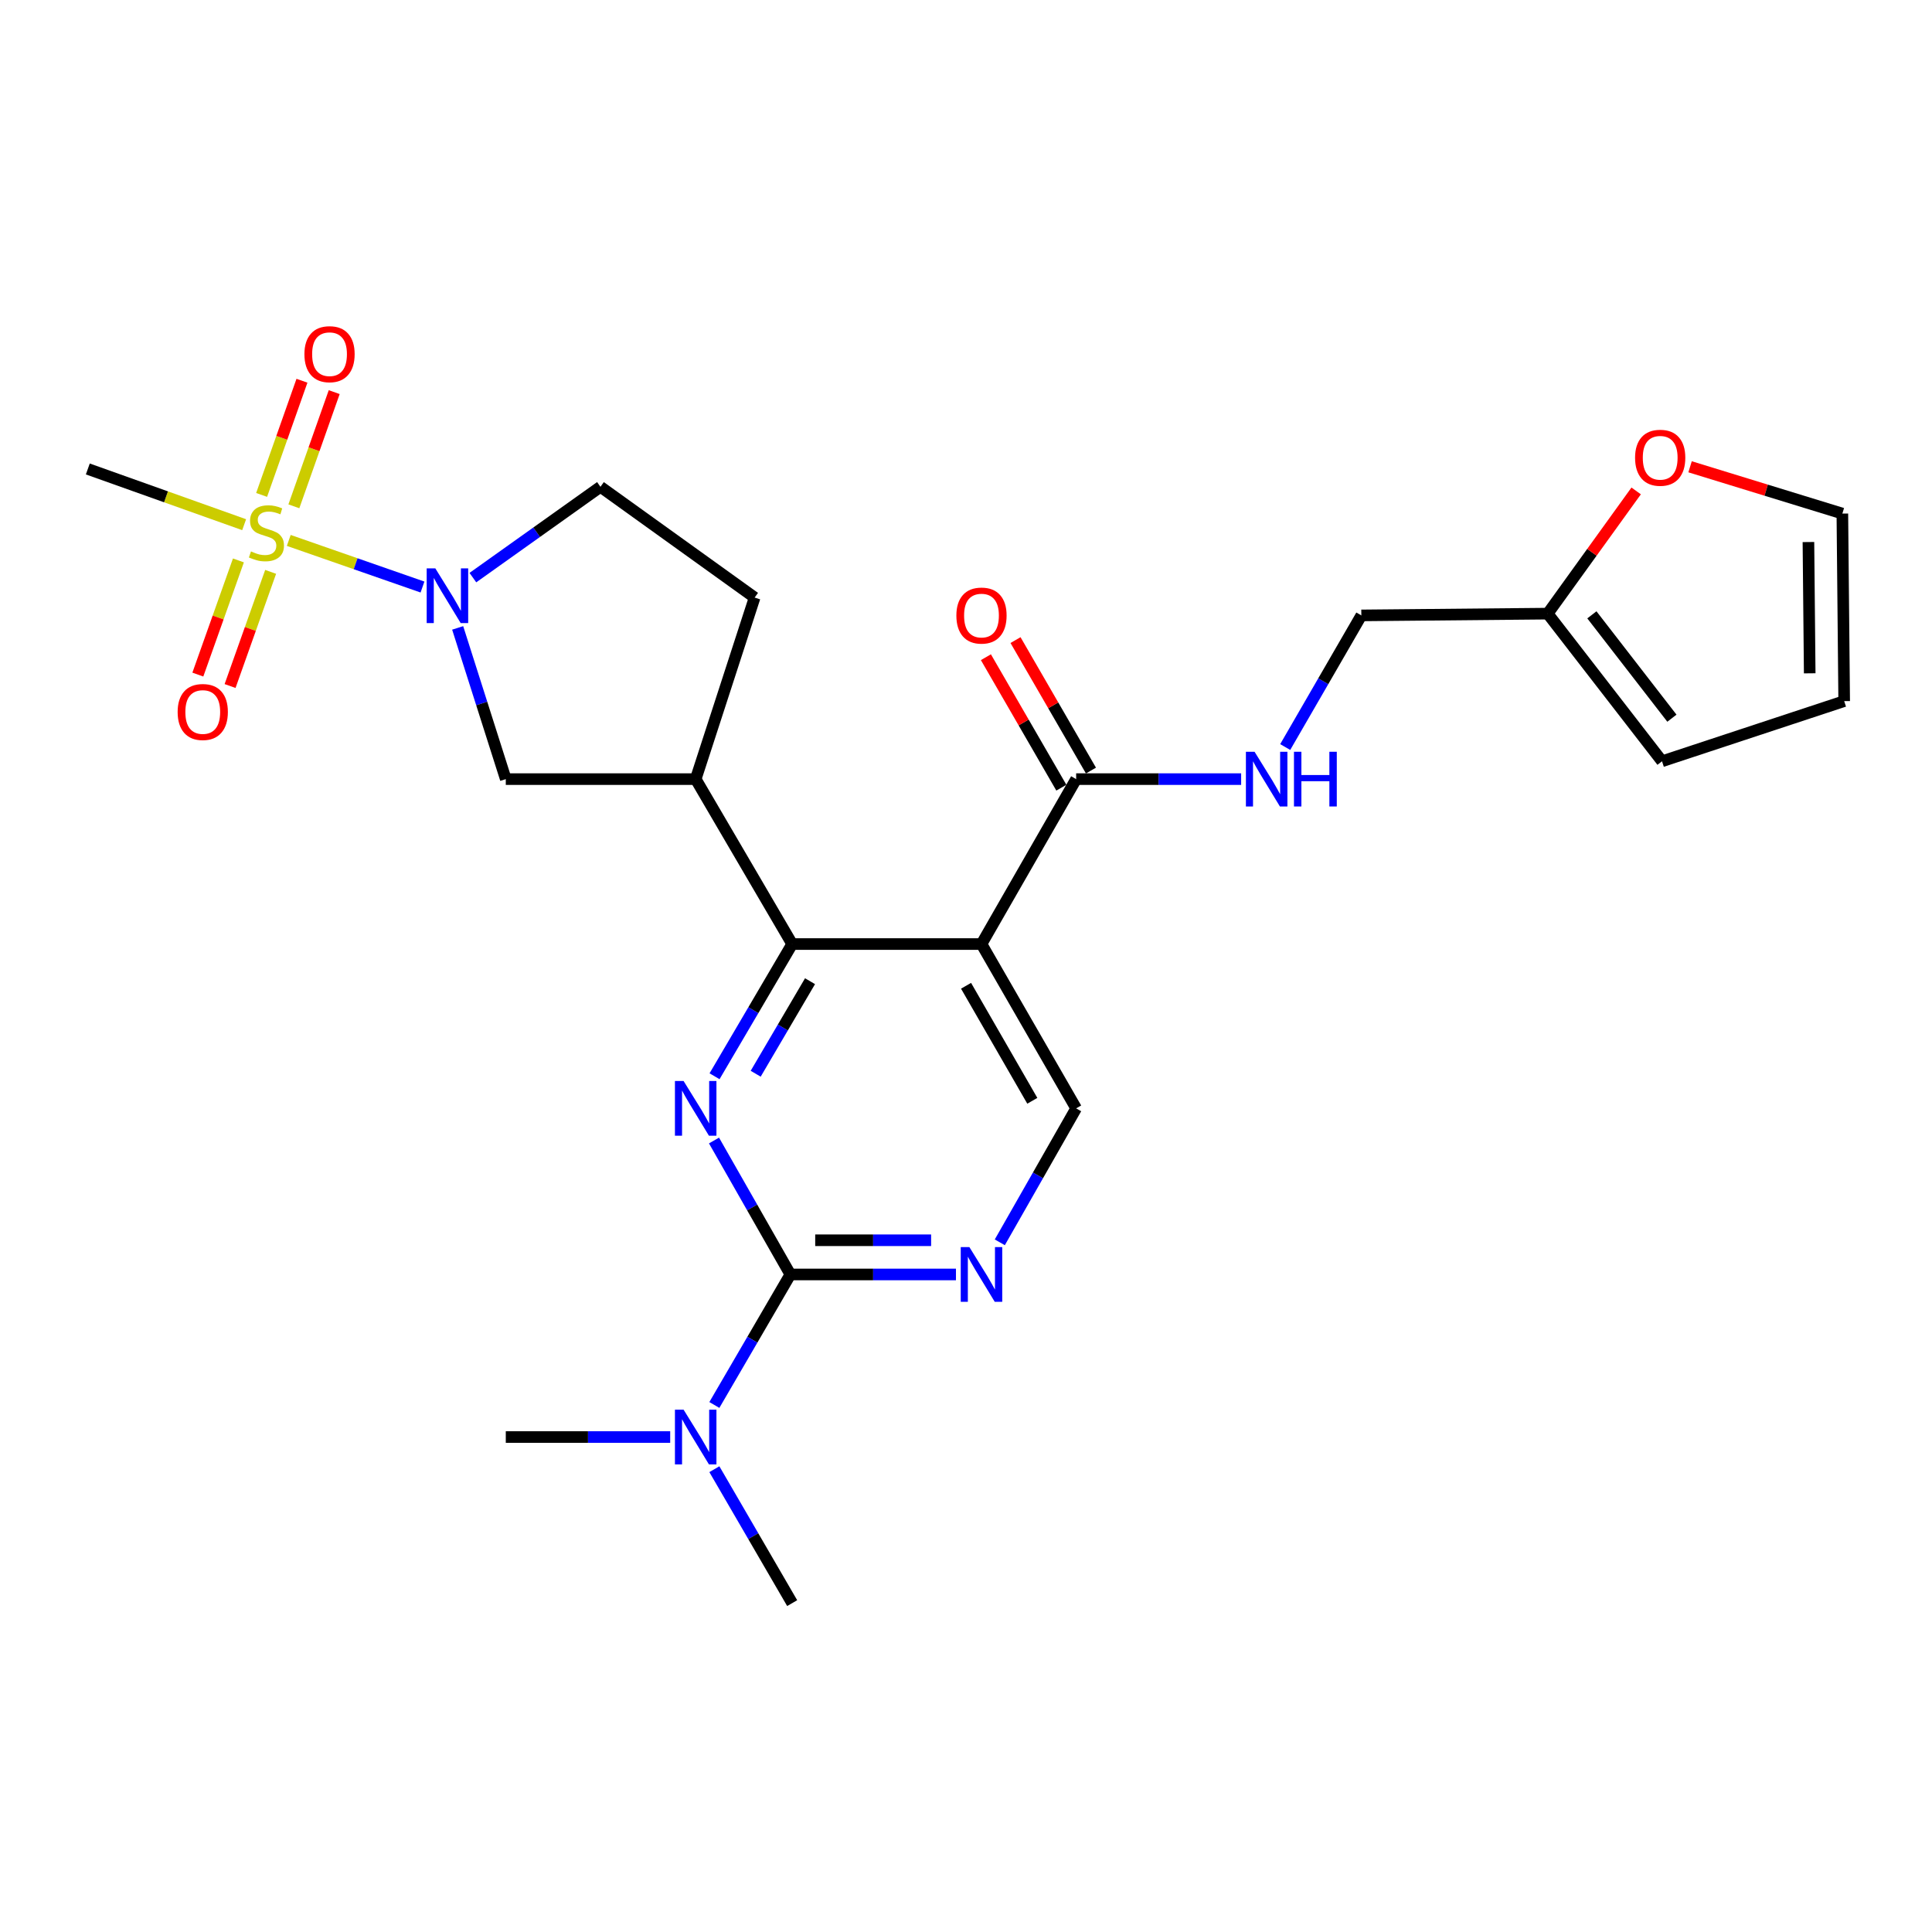 <?xml version='1.0' encoding='iso-8859-1'?>
<svg version='1.1' baseProfile='full'
              xmlns='http://www.w3.org/2000/svg'
                      xmlns:rdkit='http://www.rdkit.org/xml'
                      xmlns:xlink='http://www.w3.org/1999/xlink'
                  xml:space='preserve'
width='1000px' height='1000px' viewBox='0 0 1000 1000'>
<!-- END OF HEADER -->
<rect style='opacity:1.0;fill:#FFFFFF;stroke:none' width='1000' height='1000' x='0' y='0'> </rect>
<path class='bond-3' d='M 149.464,279.721 L 184.071,291.786' style='fill:none;fill-rule:evenodd;stroke:#CCCC00;stroke-width:6px;stroke-linecap:butt;stroke-linejoin:miter;stroke-opacity:1' />
<path class='bond-3' d='M 184.071,291.786 L 218.678,303.851' style='fill:none;fill-rule:evenodd;stroke:#0000FF;stroke-width:6px;stroke-linecap:butt;stroke-linejoin:miter;stroke-opacity:1' />
<path class='bond-11' d='M 123.402,290.068 L 112.903,319.614' style='fill:none;fill-rule:evenodd;stroke:#CCCC00;stroke-width:6px;stroke-linecap:butt;stroke-linejoin:miter;stroke-opacity:1' />
<path class='bond-11' d='M 112.903,319.614 L 102.405,349.161' style='fill:none;fill-rule:evenodd;stroke:#FF0000;stroke-width:6px;stroke-linecap:butt;stroke-linejoin:miter;stroke-opacity:1' />
<path class='bond-11' d='M 140.083,295.995 L 129.585,325.542' style='fill:none;fill-rule:evenodd;stroke:#CCCC00;stroke-width:6px;stroke-linecap:butt;stroke-linejoin:miter;stroke-opacity:1' />
<path class='bond-11' d='M 129.585,325.542 L 119.086,355.088' style='fill:none;fill-rule:evenodd;stroke:#FF0000;stroke-width:6px;stroke-linecap:butt;stroke-linejoin:miter;stroke-opacity:1' />
<path class='bond-12' d='M 152.104,262.068 L 162.545,232.515' style='fill:none;fill-rule:evenodd;stroke:#CCCC00;stroke-width:6px;stroke-linecap:butt;stroke-linejoin:miter;stroke-opacity:1' />
<path class='bond-12' d='M 162.545,232.515 L 172.986,202.962' style='fill:none;fill-rule:evenodd;stroke:#FF0000;stroke-width:6px;stroke-linecap:butt;stroke-linejoin:miter;stroke-opacity:1' />
<path class='bond-12' d='M 135.412,256.171 L 145.853,226.618' style='fill:none;fill-rule:evenodd;stroke:#CCCC00;stroke-width:6px;stroke-linecap:butt;stroke-linejoin:miter;stroke-opacity:1' />
<path class='bond-12' d='M 145.853,226.618 L 156.294,197.065' style='fill:none;fill-rule:evenodd;stroke:#FF0000;stroke-width:6px;stroke-linecap:butt;stroke-linejoin:miter;stroke-opacity:1' />
<path class='bond-23' d='M 126.37,271.579 L 85.912,257.156' style='fill:none;fill-rule:evenodd;stroke:#CCCC00;stroke-width:6px;stroke-linecap:butt;stroke-linejoin:miter;stroke-opacity:1' />
<path class='bond-23' d='M 85.912,257.156 L 45.455,242.734' style='fill:none;fill-rule:evenodd;stroke:#000000;stroke-width:6px;stroke-linecap:butt;stroke-linejoin:miter;stroke-opacity:1' />
<path class='bond-0' d='M 369.849,557.066 L 389.939,522.853' style='fill:none;fill-rule:evenodd;stroke:#0000FF;stroke-width:6px;stroke-linecap:butt;stroke-linejoin:miter;stroke-opacity:1' />
<path class='bond-0' d='M 389.939,522.853 L 410.029,488.639' style='fill:none;fill-rule:evenodd;stroke:#000000;stroke-width:6px;stroke-linecap:butt;stroke-linejoin:miter;stroke-opacity:1' />
<path class='bond-0' d='M 391.142,555.766 L 405.205,531.817' style='fill:none;fill-rule:evenodd;stroke:#0000FF;stroke-width:6px;stroke-linecap:butt;stroke-linejoin:miter;stroke-opacity:1' />
<path class='bond-0' d='M 405.205,531.817 L 419.268,507.867' style='fill:none;fill-rule:evenodd;stroke:#000000;stroke-width:6px;stroke-linecap:butt;stroke-linejoin:miter;stroke-opacity:1' />
<path class='bond-4' d='M 369.569,590.326 L 389.332,624.993' style='fill:none;fill-rule:evenodd;stroke:#0000FF;stroke-width:6px;stroke-linecap:butt;stroke-linejoin:miter;stroke-opacity:1' />
<path class='bond-4' d='M 389.332,624.993 L 409.095,659.66' style='fill:none;fill-rule:evenodd;stroke:#000000;stroke-width:6px;stroke-linecap:butt;stroke-linejoin:miter;stroke-opacity:1' />
<path class='bond-1' d='M 410.029,488.639 L 360.087,403.271' style='fill:none;fill-rule:evenodd;stroke:#000000;stroke-width:6px;stroke-linecap:butt;stroke-linejoin:miter;stroke-opacity:1' />
<path class='bond-2' d='M 410.029,488.639 L 508.016,488.639' style='fill:none;fill-rule:evenodd;stroke:#000000;stroke-width:6px;stroke-linecap:butt;stroke-linejoin:miter;stroke-opacity:1' />
<path class='bond-7' d='M 508.016,488.639 L 557.014,403.271' style='fill:none;fill-rule:evenodd;stroke:#000000;stroke-width:6px;stroke-linecap:butt;stroke-linejoin:miter;stroke-opacity:1' />
<path class='bond-8' d='M 508.016,488.639 L 557.014,573.692' style='fill:none;fill-rule:evenodd;stroke:#000000;stroke-width:6px;stroke-linecap:butt;stroke-linejoin:miter;stroke-opacity:1' />
<path class='bond-8' d='M 500.026,510.234 L 534.324,569.771' style='fill:none;fill-rule:evenodd;stroke:#000000;stroke-width:6px;stroke-linecap:butt;stroke-linejoin:miter;stroke-opacity:1' />
<path class='bond-9' d='M 236.89,325.003 L 249.343,364.137' style='fill:none;fill-rule:evenodd;stroke:#0000FF;stroke-width:6px;stroke-linecap:butt;stroke-linejoin:miter;stroke-opacity:1' />
<path class='bond-9' d='M 249.343,364.137 L 261.796,403.271' style='fill:none;fill-rule:evenodd;stroke:#000000;stroke-width:6px;stroke-linecap:butt;stroke-linejoin:miter;stroke-opacity:1' />
<path class='bond-15' d='M 244.763,298.977 L 277.778,275.473' style='fill:none;fill-rule:evenodd;stroke:#0000FF;stroke-width:6px;stroke-linecap:butt;stroke-linejoin:miter;stroke-opacity:1' />
<path class='bond-15' d='M 277.778,275.473 L 310.794,251.969' style='fill:none;fill-rule:evenodd;stroke:#000000;stroke-width:6px;stroke-linecap:butt;stroke-linejoin:miter;stroke-opacity:1' />
<path class='bond-13' d='M 409.095,659.66 L 389.423,693.437' style='fill:none;fill-rule:evenodd;stroke:#000000;stroke-width:6px;stroke-linecap:butt;stroke-linejoin:miter;stroke-opacity:1' />
<path class='bond-13' d='M 389.423,693.437 L 369.752,727.214' style='fill:none;fill-rule:evenodd;stroke:#0000FF;stroke-width:6px;stroke-linecap:butt;stroke-linejoin:miter;stroke-opacity:1' />
<path class='bond-27' d='M 409.095,659.66 L 451.949,659.66' style='fill:none;fill-rule:evenodd;stroke:#000000;stroke-width:6px;stroke-linecap:butt;stroke-linejoin:miter;stroke-opacity:1' />
<path class='bond-27' d='M 451.949,659.66 L 494.803,659.66' style='fill:none;fill-rule:evenodd;stroke:#0000FF;stroke-width:6px;stroke-linecap:butt;stroke-linejoin:miter;stroke-opacity:1' />
<path class='bond-27' d='M 421.951,641.957 L 451.949,641.957' style='fill:none;fill-rule:evenodd;stroke:#000000;stroke-width:6px;stroke-linecap:butt;stroke-linejoin:miter;stroke-opacity:1' />
<path class='bond-27' d='M 451.949,641.957 L 481.946,641.957' style='fill:none;fill-rule:evenodd;stroke:#0000FF;stroke-width:6px;stroke-linecap:butt;stroke-linejoin:miter;stroke-opacity:1' />
<path class='bond-5' d='M 360.087,403.271 L 261.796,403.271' style='fill:none;fill-rule:evenodd;stroke:#000000;stroke-width:6px;stroke-linecap:butt;stroke-linejoin:miter;stroke-opacity:1' />
<path class='bond-26' d='M 360.087,403.271 L 390.595,309.297' style='fill:none;fill-rule:evenodd;stroke:#000000;stroke-width:6px;stroke-linecap:butt;stroke-linejoin:miter;stroke-opacity:1' />
<path class='bond-6' d='M 517.496,643.026 L 537.255,608.359' style='fill:none;fill-rule:evenodd;stroke:#0000FF;stroke-width:6px;stroke-linecap:butt;stroke-linejoin:miter;stroke-opacity:1' />
<path class='bond-6' d='M 537.255,608.359 L 557.014,573.692' style='fill:none;fill-rule:evenodd;stroke:#000000;stroke-width:6px;stroke-linecap:butt;stroke-linejoin:miter;stroke-opacity:1' />
<path class='bond-10' d='M 557.014,403.271 L 599.714,403.271' style='fill:none;fill-rule:evenodd;stroke:#000000;stroke-width:6px;stroke-linecap:butt;stroke-linejoin:miter;stroke-opacity:1' />
<path class='bond-10' d='M 599.714,403.271 L 642.414,403.271' style='fill:none;fill-rule:evenodd;stroke:#0000FF;stroke-width:6px;stroke-linecap:butt;stroke-linejoin:miter;stroke-opacity:1' />
<path class='bond-18' d='M 564.676,398.84 L 545.152,365.074' style='fill:none;fill-rule:evenodd;stroke:#000000;stroke-width:6px;stroke-linecap:butt;stroke-linejoin:miter;stroke-opacity:1' />
<path class='bond-18' d='M 545.152,365.074 L 525.628,331.309' style='fill:none;fill-rule:evenodd;stroke:#FF0000;stroke-width:6px;stroke-linecap:butt;stroke-linejoin:miter;stroke-opacity:1' />
<path class='bond-18' d='M 549.351,407.702 L 529.827,373.936' style='fill:none;fill-rule:evenodd;stroke:#000000;stroke-width:6px;stroke-linecap:butt;stroke-linejoin:miter;stroke-opacity:1' />
<path class='bond-18' d='M 529.827,373.936 L 510.302,340.17' style='fill:none;fill-rule:evenodd;stroke:#FF0000;stroke-width:6px;stroke-linecap:butt;stroke-linejoin:miter;stroke-opacity:1' />
<path class='bond-22' d='M 665.224,386.664 L 684.926,352.598' style='fill:none;fill-rule:evenodd;stroke:#0000FF;stroke-width:6px;stroke-linecap:butt;stroke-linejoin:miter;stroke-opacity:1' />
<path class='bond-22' d='M 684.926,352.598 L 704.628,318.532' style='fill:none;fill-rule:evenodd;stroke:#000000;stroke-width:6px;stroke-linecap:butt;stroke-linejoin:miter;stroke-opacity:1' />
<path class='bond-24' d='M 369.757,760.454 L 389.893,795.115' style='fill:none;fill-rule:evenodd;stroke:#0000FF;stroke-width:6px;stroke-linecap:butt;stroke-linejoin:miter;stroke-opacity:1' />
<path class='bond-24' d='M 389.893,795.115 L 410.029,829.777' style='fill:none;fill-rule:evenodd;stroke:#000000;stroke-width:6px;stroke-linecap:butt;stroke-linejoin:miter;stroke-opacity:1' />
<path class='bond-25' d='M 346.89,743.809 L 304.343,743.809' style='fill:none;fill-rule:evenodd;stroke:#0000FF;stroke-width:6px;stroke-linecap:butt;stroke-linejoin:miter;stroke-opacity:1' />
<path class='bond-25' d='M 304.343,743.809 L 261.796,743.809' style='fill:none;fill-rule:evenodd;stroke:#000000;stroke-width:6px;stroke-linecap:butt;stroke-linejoin:miter;stroke-opacity:1' />
<path class='bond-14' d='M 801.08,317.618 L 704.628,318.532' style='fill:none;fill-rule:evenodd;stroke:#000000;stroke-width:6px;stroke-linecap:butt;stroke-linejoin:miter;stroke-opacity:1' />
<path class='bond-16' d='M 801.08,317.618 L 823.978,285.86' style='fill:none;fill-rule:evenodd;stroke:#000000;stroke-width:6px;stroke-linecap:butt;stroke-linejoin:miter;stroke-opacity:1' />
<path class='bond-16' d='M 823.978,285.86 L 846.876,254.102' style='fill:none;fill-rule:evenodd;stroke:#FF0000;stroke-width:6px;stroke-linecap:butt;stroke-linejoin:miter;stroke-opacity:1' />
<path class='bond-19' d='M 801.08,317.618 L 860.257,394.036' style='fill:none;fill-rule:evenodd;stroke:#000000;stroke-width:6px;stroke-linecap:butt;stroke-linejoin:miter;stroke-opacity:1' />
<path class='bond-19' d='M 823.953,318.241 L 865.377,371.734' style='fill:none;fill-rule:evenodd;stroke:#000000;stroke-width:6px;stroke-linecap:butt;stroke-linejoin:miter;stroke-opacity:1' />
<path class='bond-17' d='M 310.794,251.969 L 390.595,309.297' style='fill:none;fill-rule:evenodd;stroke:#000000;stroke-width:6px;stroke-linecap:butt;stroke-linejoin:miter;stroke-opacity:1' />
<path class='bond-20' d='M 874.779,241.605 L 914.19,253.716' style='fill:none;fill-rule:evenodd;stroke:#FF0000;stroke-width:6px;stroke-linecap:butt;stroke-linejoin:miter;stroke-opacity:1' />
<path class='bond-20' d='M 914.19,253.716 L 953.601,265.826' style='fill:none;fill-rule:evenodd;stroke:#000000;stroke-width:6px;stroke-linecap:butt;stroke-linejoin:miter;stroke-opacity:1' />
<path class='bond-21' d='M 860.257,394.036 L 954.545,362.898' style='fill:none;fill-rule:evenodd;stroke:#000000;stroke-width:6px;stroke-linecap:butt;stroke-linejoin:miter;stroke-opacity:1' />
<path class='bond-28' d='M 953.601,265.826 L 954.545,362.898' style='fill:none;fill-rule:evenodd;stroke:#000000;stroke-width:6px;stroke-linecap:butt;stroke-linejoin:miter;stroke-opacity:1' />
<path class='bond-28' d='M 936.041,280.559 L 936.702,348.509' style='fill:none;fill-rule:evenodd;stroke:#000000;stroke-width:6px;stroke-linecap:butt;stroke-linejoin:miter;stroke-opacity:1' />
<path  class='atom-0' d='M 129.904 285.411
Q 130.224 285.531, 131.544 286.091
Q 132.864 286.651, 134.304 287.011
Q 135.784 287.331, 137.224 287.331
Q 139.904 287.331, 141.464 286.051
Q 143.024 284.731, 143.024 282.451
Q 143.024 280.891, 142.224 279.931
Q 141.464 278.971, 140.264 278.451
Q 139.064 277.931, 137.064 277.331
Q 134.544 276.571, 133.024 275.851
Q 131.544 275.131, 130.464 273.611
Q 129.424 272.091, 129.424 269.531
Q 129.424 265.971, 131.824 263.771
Q 134.264 261.571, 139.064 261.571
Q 142.344 261.571, 146.064 263.131
L 145.144 266.211
Q 141.744 264.811, 139.184 264.811
Q 136.424 264.811, 134.904 265.971
Q 133.384 267.091, 133.424 269.051
Q 133.424 270.571, 134.184 271.491
Q 134.984 272.411, 136.104 272.931
Q 137.264 273.451, 139.184 274.051
Q 141.744 274.851, 143.264 275.651
Q 144.784 276.451, 145.864 278.091
Q 146.984 279.691, 146.984 282.451
Q 146.984 286.371, 144.344 288.491
Q 141.744 290.571, 137.384 290.571
Q 134.864 290.571, 132.944 290.011
Q 131.064 289.491, 128.824 288.571
L 129.904 285.411
' fill='#CCCC00'/>
<path  class='atom-1' d='M 353.827 559.532
L 363.107 574.532
Q 364.027 576.012, 365.507 578.692
Q 366.987 581.372, 367.067 581.532
L 367.067 559.532
L 370.827 559.532
L 370.827 587.852
L 366.947 587.852
L 356.987 571.452
Q 355.827 569.532, 354.587 567.332
Q 353.387 565.132, 353.027 564.452
L 353.027 587.852
L 349.347 587.852
L 349.347 559.532
L 353.827 559.532
' fill='#0000FF'/>
<path  class='atom-4' d='M 225.332 294.193
L 234.612 309.193
Q 235.532 310.673, 237.012 313.353
Q 238.492 316.033, 238.572 316.193
L 238.572 294.193
L 242.332 294.193
L 242.332 322.513
L 238.452 322.513
L 228.492 306.113
Q 227.332 304.193, 226.092 301.993
Q 224.892 299.793, 224.532 299.113
L 224.532 322.513
L 220.852 322.513
L 220.852 294.193
L 225.332 294.193
' fill='#0000FF'/>
<path  class='atom-7' d='M 501.756 645.5
L 511.036 660.5
Q 511.956 661.98, 513.436 664.66
Q 514.916 667.34, 514.996 667.5
L 514.996 645.5
L 518.756 645.5
L 518.756 673.82
L 514.876 673.82
L 504.916 657.42
Q 503.756 655.5, 502.516 653.3
Q 501.316 651.1, 500.956 650.42
L 500.956 673.82
L 497.276 673.82
L 497.276 645.5
L 501.756 645.5
' fill='#0000FF'/>
<path  class='atom-11' d='M 649.36 389.111
L 658.64 404.111
Q 659.56 405.591, 661.04 408.271
Q 662.52 410.951, 662.6 411.111
L 662.6 389.111
L 666.36 389.111
L 666.36 417.431
L 662.48 417.431
L 652.52 401.031
Q 651.36 399.111, 650.12 396.911
Q 648.92 394.711, 648.56 394.031
L 648.56 417.431
L 644.88 417.431
L 644.88 389.111
L 649.36 389.111
' fill='#0000FF'/>
<path  class='atom-11' d='M 669.76 389.111
L 673.6 389.111
L 673.6 401.151
L 688.08 401.151
L 688.08 389.111
L 691.92 389.111
L 691.92 417.431
L 688.08 417.431
L 688.08 404.351
L 673.6 404.351
L 673.6 417.431
L 669.76 417.431
L 669.76 389.111
' fill='#0000FF'/>
<path  class='atom-12' d='M 91.947 368.525
Q 91.947 361.725, 95.307 357.925
Q 98.667 354.125, 104.947 354.125
Q 111.227 354.125, 114.587 357.925
Q 117.947 361.725, 117.947 368.525
Q 117.947 375.405, 114.547 379.325
Q 111.147 383.205, 104.947 383.205
Q 98.707 383.205, 95.307 379.325
Q 91.947 375.445, 91.947 368.525
M 104.947 380.005
Q 109.267 380.005, 111.587 377.125
Q 113.947 374.205, 113.947 368.525
Q 113.947 362.965, 111.587 360.165
Q 109.267 357.325, 104.947 357.325
Q 100.627 357.325, 98.267 360.125
Q 95.947 362.925, 95.947 368.525
Q 95.947 374.245, 98.267 377.125
Q 100.627 380.005, 104.947 380.005
' fill='#FF0000'/>
<path  class='atom-13' d='M 157.566 183.322
Q 157.566 176.522, 160.926 172.722
Q 164.286 168.922, 170.566 168.922
Q 176.846 168.922, 180.206 172.722
Q 183.566 176.522, 183.566 183.322
Q 183.566 190.202, 180.166 194.122
Q 176.766 198.002, 170.566 198.002
Q 164.326 198.002, 160.926 194.122
Q 157.566 190.242, 157.566 183.322
M 170.566 194.802
Q 174.886 194.802, 177.206 191.922
Q 179.566 189.002, 179.566 183.322
Q 179.566 177.762, 177.206 174.962
Q 174.886 172.122, 170.566 172.122
Q 166.246 172.122, 163.886 174.922
Q 161.566 177.722, 161.566 183.322
Q 161.566 189.042, 163.886 191.922
Q 166.246 194.802, 170.566 194.802
' fill='#FF0000'/>
<path  class='atom-14' d='M 353.827 729.649
L 363.107 744.649
Q 364.027 746.129, 365.507 748.809
Q 366.987 751.489, 367.067 751.649
L 367.067 729.649
L 370.827 729.649
L 370.827 757.969
L 366.947 757.969
L 356.987 741.569
Q 355.827 739.649, 354.587 737.449
Q 353.387 735.249, 353.027 734.569
L 353.027 757.969
L 349.347 757.969
L 349.347 729.649
L 353.827 729.649
' fill='#0000FF'/>
<path  class='atom-17' d='M 846.313 236.932
Q 846.313 230.132, 849.673 226.332
Q 853.033 222.532, 859.313 222.532
Q 865.593 222.532, 868.953 226.332
Q 872.313 230.132, 872.313 236.932
Q 872.313 243.812, 868.913 247.732
Q 865.513 251.612, 859.313 251.612
Q 853.073 251.612, 849.673 247.732
Q 846.313 243.852, 846.313 236.932
M 859.313 248.412
Q 863.633 248.412, 865.953 245.532
Q 868.313 242.612, 868.313 236.932
Q 868.313 231.372, 865.953 228.572
Q 863.633 225.732, 859.313 225.732
Q 854.993 225.732, 852.633 228.532
Q 850.313 231.332, 850.313 236.932
Q 850.313 242.652, 852.633 245.532
Q 854.993 248.412, 859.313 248.412
' fill='#FF0000'/>
<path  class='atom-19' d='M 495.016 318.612
Q 495.016 311.812, 498.376 308.012
Q 501.736 304.212, 508.016 304.212
Q 514.296 304.212, 517.656 308.012
Q 521.016 311.812, 521.016 318.612
Q 521.016 325.492, 517.616 329.412
Q 514.216 333.292, 508.016 333.292
Q 501.776 333.292, 498.376 329.412
Q 495.016 325.532, 495.016 318.612
M 508.016 330.092
Q 512.336 330.092, 514.656 327.212
Q 517.016 324.292, 517.016 318.612
Q 517.016 313.052, 514.656 310.252
Q 512.336 307.412, 508.016 307.412
Q 503.696 307.412, 501.336 310.212
Q 499.016 313.012, 499.016 318.612
Q 499.016 324.332, 501.336 327.212
Q 503.696 330.092, 508.016 330.092
' fill='#FF0000'/>
</svg>
